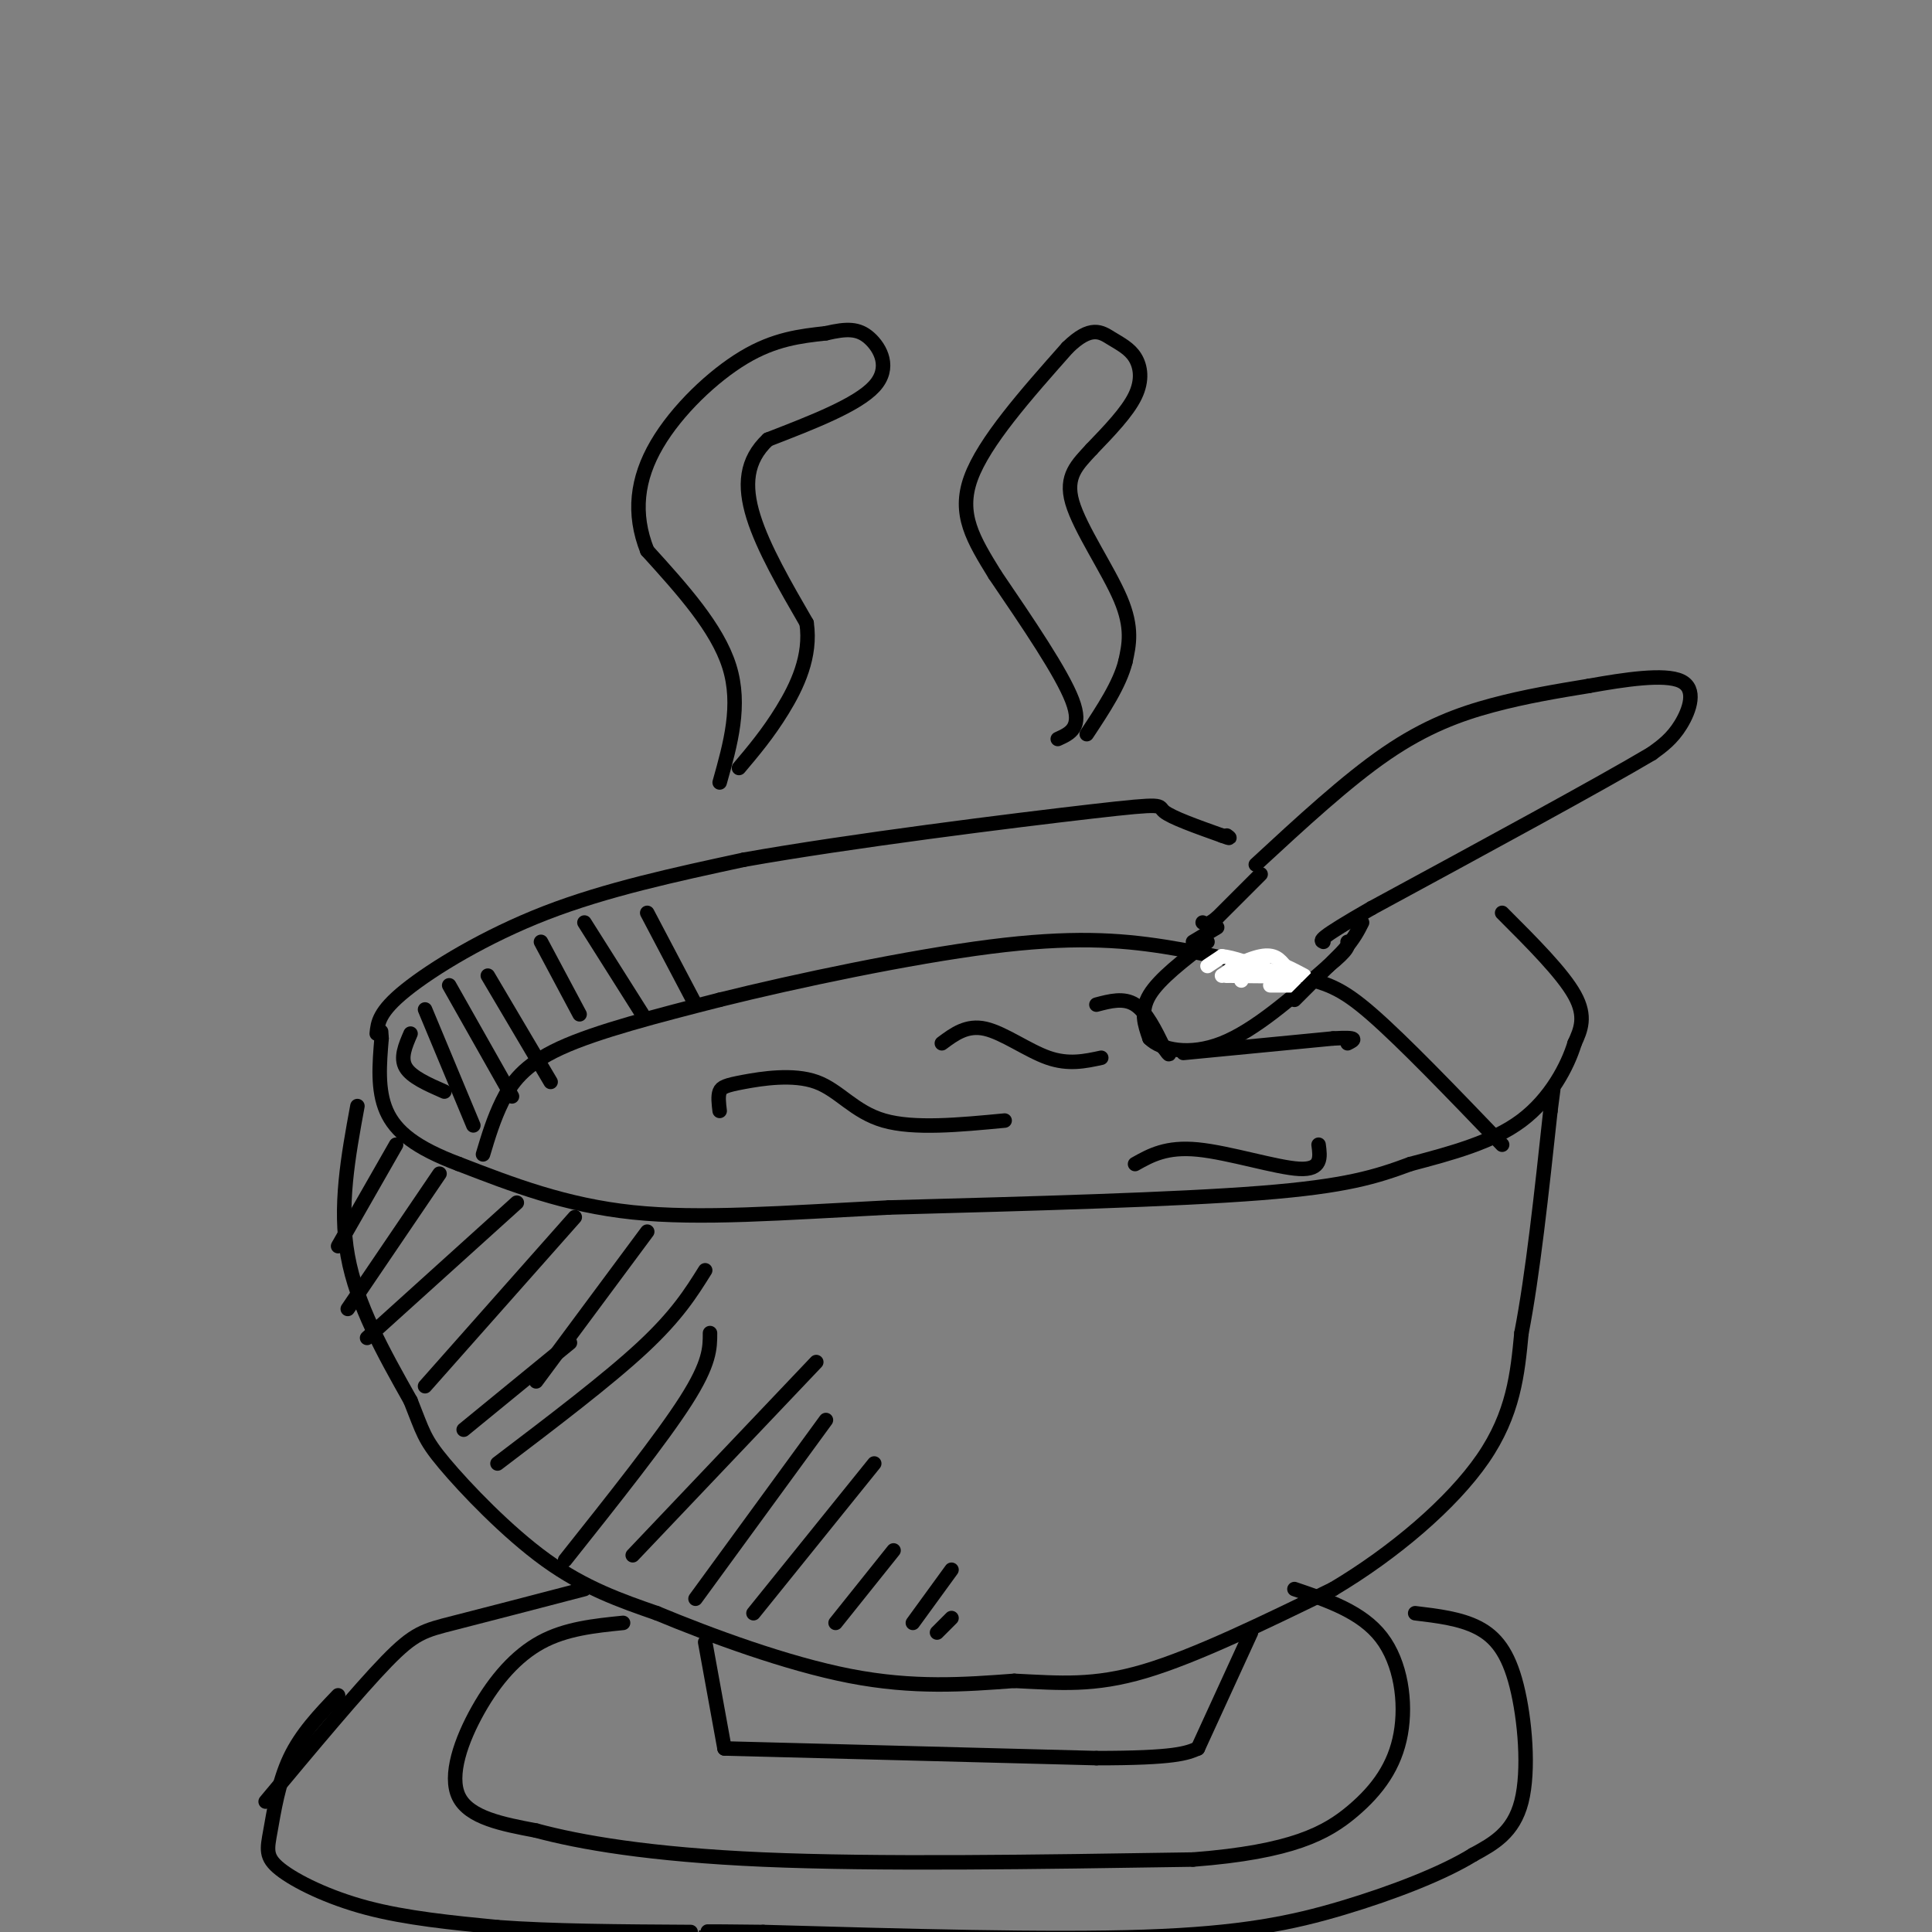 <svg viewBox='0 0 400 400' version='1.1' xmlns='http://www.w3.org/2000/svg' xmlns:xlink='http://www.w3.org/1999/xlink'><rect x="0" y="0" width="400" height="400" fill="#808080" stroke="none"/><g fill='none' stroke='rgb(0,0,0)' stroke-width='3' stroke-linecap='round' stroke-linejoin='round'><path d='M260,179c9.400,-8.689 18.800,-17.378 27,-23c8.200,-5.622 15.200,-8.178 22,-10c6.800,-1.822 13.400,-2.911 20,-4'/><path d='M329,142c7.321,-1.310 15.625,-2.583 19,-1c3.375,1.583 1.821,6.024 0,9c-1.821,2.976 -3.911,4.488 -6,6'/><path d='M342,156c-10.667,6.333 -34.333,19.167 -58,32'/><path d='M284,188c-11.333,6.500 -10.667,6.750 -10,7'/><path d='M261,181c0.000,0.000 -9.000,9.000 -9,9'/><path d='M252,190c-2.000,1.667 -2.500,1.333 -3,1'/><path d='M78,214c0.222,-2.267 0.444,-4.533 6,-9c5.556,-4.467 16.444,-11.133 29,-16c12.556,-4.867 26.778,-7.933 41,-11'/><path d='M154,178c21.881,-3.905 56.083,-8.167 72,-10c15.917,-1.833 13.548,-1.238 15,0c1.452,1.238 6.726,3.119 12,5'/><path d='M253,173c2.167,0.833 1.583,0.417 1,0'/><path d='M311,189c6.250,6.250 12.500,12.500 15,17c2.500,4.500 1.250,7.250 0,10'/><path d='M326,216c-1.422,4.711 -4.978,11.489 -11,16c-6.022,4.511 -14.511,6.756 -23,9'/><path d='M292,241c-7.044,2.600 -13.156,4.600 -31,6c-17.844,1.400 -47.422,2.200 -77,3'/><path d='M184,250c-22.156,1.133 -39.044,2.467 -53,1c-13.956,-1.467 -24.978,-5.733 -36,-10'/><path d='M95,241c-8.889,-3.333 -13.111,-6.667 -15,-11c-1.889,-4.333 -1.444,-9.667 -1,-15'/><path d='M79,215c-0.167,-2.500 -0.083,-1.250 0,0'/><path d='M74,229c-1.917,10.417 -3.833,20.833 -2,31c1.833,10.167 7.417,20.083 13,30'/><path d='M85,290c2.619,6.524 2.667,7.833 7,13c4.333,5.167 12.952,14.190 21,20c8.048,5.810 15.524,8.405 23,11'/><path d='M136,334c10.956,4.556 26.844,10.444 40,13c13.156,2.556 23.578,1.778 34,1'/><path d='M210,348c9.556,0.467 16.444,1.133 27,-2c10.556,-3.133 24.778,-10.067 39,-17'/><path d='M276,329c12.600,-7.489 24.600,-17.711 31,-27c6.400,-9.289 7.200,-17.644 8,-26'/><path d='M315,276c2.333,-12.000 4.167,-29.000 6,-46'/><path d='M321,230c1.000,-7.667 0.500,-3.833 0,0'/><path d='M146,340c0.000,0.000 4.000,22.000 4,22'/><path d='M150,362c0.000,0.000 77.000,2.000 77,2'/><path d='M227,364c16.333,0.000 18.667,-1.000 21,-2'/><path d='M248,362c0.000,0.000 11.000,-24.000 11,-24'/><path d='M100,239c1.089,-3.644 2.178,-7.289 4,-11c1.822,-3.711 4.378,-7.489 12,-11c7.622,-3.511 20.311,-6.756 33,-10'/><path d='M149,207c15.952,-3.964 39.333,-8.875 56,-11c16.667,-2.125 26.619,-1.464 36,0c9.381,1.464 18.190,3.732 27,6'/><path d='M268,202c6.556,1.511 9.444,2.289 16,8c6.556,5.711 16.778,16.356 27,27'/><path d='M252,192c0.000,0.000 -5.000,3.000 -5,3'/><path d='M250,195c-5.000,3.833 -10.000,7.667 -12,11c-2.000,3.333 -1.000,6.167 0,9'/><path d='M238,215c2.356,2.333 8.244,3.667 15,1c6.756,-2.667 14.378,-9.333 22,-16'/><path d='M275,200c4.333,-3.500 4.167,-4.250 4,-5'/><path d='M149,162c2.250,-8.000 4.500,-16.000 2,-24c-2.500,-8.000 -9.750,-16.000 -17,-24'/><path d='M134,114c-3.048,-7.679 -2.167,-14.875 2,-22c4.167,-7.125 11.619,-14.179 18,-18c6.381,-3.821 11.690,-4.411 17,-5'/><path d='M171,69c4.345,-1.012 6.708,-1.042 9,1c2.292,2.042 4.512,6.155 1,10c-3.512,3.845 -12.756,7.423 -22,11'/><path d='M159,91c-4.578,4.289 -5.022,9.511 -3,16c2.022,6.489 6.511,14.244 11,22'/><path d='M167,129c1.000,6.889 -2.000,13.111 -5,18c-3.000,4.889 -6.000,8.444 -9,12'/><path d='M219,153c2.583,-1.167 5.167,-2.333 3,-8c-2.167,-5.667 -9.083,-15.833 -16,-26'/><path d='M206,119c-4.489,-7.289 -7.711,-12.511 -5,-20c2.711,-7.489 11.356,-17.244 20,-27'/><path d='M221,72c4.858,-4.780 7.003,-3.230 9,-2c1.997,1.230 3.845,2.139 5,4c1.155,1.861 1.616,4.675 0,8c-1.616,3.325 -5.308,7.163 -9,11'/><path d='M226,93c-2.881,3.155 -5.583,5.542 -4,11c1.583,5.458 7.452,13.988 10,20c2.548,6.012 1.774,9.506 1,13'/><path d='M233,137c-1.167,4.667 -4.583,9.833 -8,15'/></g>
<g fill='none' stroke='rgb(255,255,255)' stroke-width='3' stroke-linecap='round' stroke-linejoin='round'><path d='M250,200c0.000,0.000 3.000,-2.000 3,-2'/><path d='M253,198c2.167,0.167 6.083,1.583 10,3'/><path d='M263,201c2.333,0.667 3.167,0.833 4,1'/><path d='M267,202c-1.500,0.167 -7.250,0.083 -13,0'/><path d='M254,202c-0.689,-0.978 4.089,-3.422 7,-4c2.911,-0.578 3.956,0.711 5,2'/><path d='M266,200c1.500,0.667 2.750,1.333 4,2'/><path d='M268,204c0.000,0.000 -5.000,0.000 -5,0'/><path d='M257,203c0.333,-1.417 0.667,-2.833 0,-3c-0.667,-0.167 -2.333,0.917 -4,2'/></g>
<g fill='none' stroke='rgb(0,0,0)' stroke-width='3' stroke-linecap='round' stroke-linejoin='round'><path d='M268,207c0.000,0.000 10.000,-10.000 10,-10'/><path d='M278,197c2.333,-2.667 3.167,-4.333 4,-6'/><path d='M227,208c2.833,-0.750 5.667,-1.500 8,0c2.333,1.500 4.167,5.250 6,9'/><path d='M241,217c1.167,1.667 1.083,1.333 1,1'/><path d='M245,218c0.000,0.000 31.000,-3.000 31,-3'/><path d='M276,215c5.667,-0.333 4.333,0.333 3,1'/><path d='M149,230c-0.183,-1.528 -0.367,-3.056 0,-4c0.367,-0.944 1.284,-1.305 5,-2c3.716,-0.695 10.231,-1.726 15,0c4.769,1.726 7.791,6.207 14,8c6.209,1.793 15.604,0.896 25,0'/><path d='M235,241c3.244,-1.822 6.489,-3.644 13,-3c6.511,0.644 16.289,3.756 21,4c4.711,0.244 4.356,-2.378 4,-5'/><path d='M195,216c2.600,-1.933 5.200,-3.867 9,-3c3.800,0.867 8.800,4.533 13,6c4.200,1.467 7.600,0.733 11,0'/><path d='M121,329c-10.400,2.711 -20.800,5.422 -27,7c-6.200,1.578 -8.200,2.022 -14,8c-5.800,5.978 -15.400,17.489 -25,29'/><path d='M70,351c-3.813,3.981 -7.627,7.962 -10,13c-2.373,5.038 -3.306,11.134 -4,15c-0.694,3.866 -1.148,5.502 2,8c3.148,2.498 9.900,5.856 18,8c8.100,2.144 17.550,3.072 27,4'/><path d='M103,399c11.167,0.833 25.583,0.917 40,1'/><path d='M293,334c4.679,0.560 9.357,1.119 13,3c3.643,1.881 6.250,5.083 8,12c1.750,6.917 2.643,17.548 1,24c-1.643,6.452 -5.821,8.726 -10,11'/><path d='M305,384c-6.155,3.821 -16.542,7.875 -27,11c-10.458,3.125 -20.988,5.321 -41,6c-20.012,0.679 -49.506,-0.161 -79,-1'/><path d='M158,400c-14.833,-0.167 -12.417,-0.083 -10,0'/><path d='M129,336c-5.929,0.601 -11.857,1.202 -17,4c-5.143,2.798 -9.500,7.792 -13,14c-3.500,6.208 -6.143,13.631 -4,18c2.143,4.369 9.071,5.685 16,7'/><path d='M111,379c8.978,2.422 23.422,4.978 47,6c23.578,1.022 56.289,0.511 89,0'/><path d='M247,385c20.630,-1.582 27.705,-5.537 33,-10c5.295,-4.463 8.810,-9.432 10,-16c1.190,-6.568 0.054,-14.734 -4,-20c-4.054,-5.266 -11.027,-7.633 -18,-10'/><path d='M82,237c0.000,0.000 -12.000,21.000 -12,21'/><path d='M91,243c0.000,0.000 -19.000,28.000 -19,28'/><path d='M107,249c0.000,0.000 -31.000,28.000 -31,28'/><path d='M119,252c0.000,0.000 -31.000,35.000 -31,35'/><path d='M134,255c0.000,0.000 -23.000,31.000 -23,31'/><path d='M146,263c-2.917,4.667 -5.833,9.333 -13,16c-7.167,6.667 -18.583,15.333 -30,24'/><path d='M147,276c0.000,3.083 0.000,6.167 -5,14c-5.000,7.833 -15.000,20.417 -25,33'/><path d='M169,282c0.000,0.000 -38.000,40.000 -38,40'/><path d='M171,294c0.000,0.000 -27.000,37.000 -27,37'/><path d='M181,303c0.000,0.000 -25.000,31.000 -25,31'/><path d='M185,321c0.000,0.000 -12.000,15.000 -12,15'/><path d='M197,325c0.000,0.000 -8.000,11.000 -8,11'/><path d='M197,335c0.000,0.000 -3.000,3.000 -3,3'/><path d='M118,278c0.000,0.000 -22.000,18.000 -22,18'/><path d='M85,214c-1.083,2.500 -2.167,5.000 -1,7c1.167,2.000 4.583,3.500 8,5'/><path d='M88,209c0.000,0.000 10.000,24.000 10,24'/><path d='M93,204c0.000,0.000 13.000,23.000 13,23'/><path d='M101,202c0.000,0.000 13.000,22.000 13,22'/><path d='M112,195c0.000,0.000 8.000,15.000 8,15'/><path d='M121,191c0.000,0.000 12.000,19.000 12,19'/><path d='M134,189c0.000,0.000 10.000,19.000 10,19'/></g>
</svg>